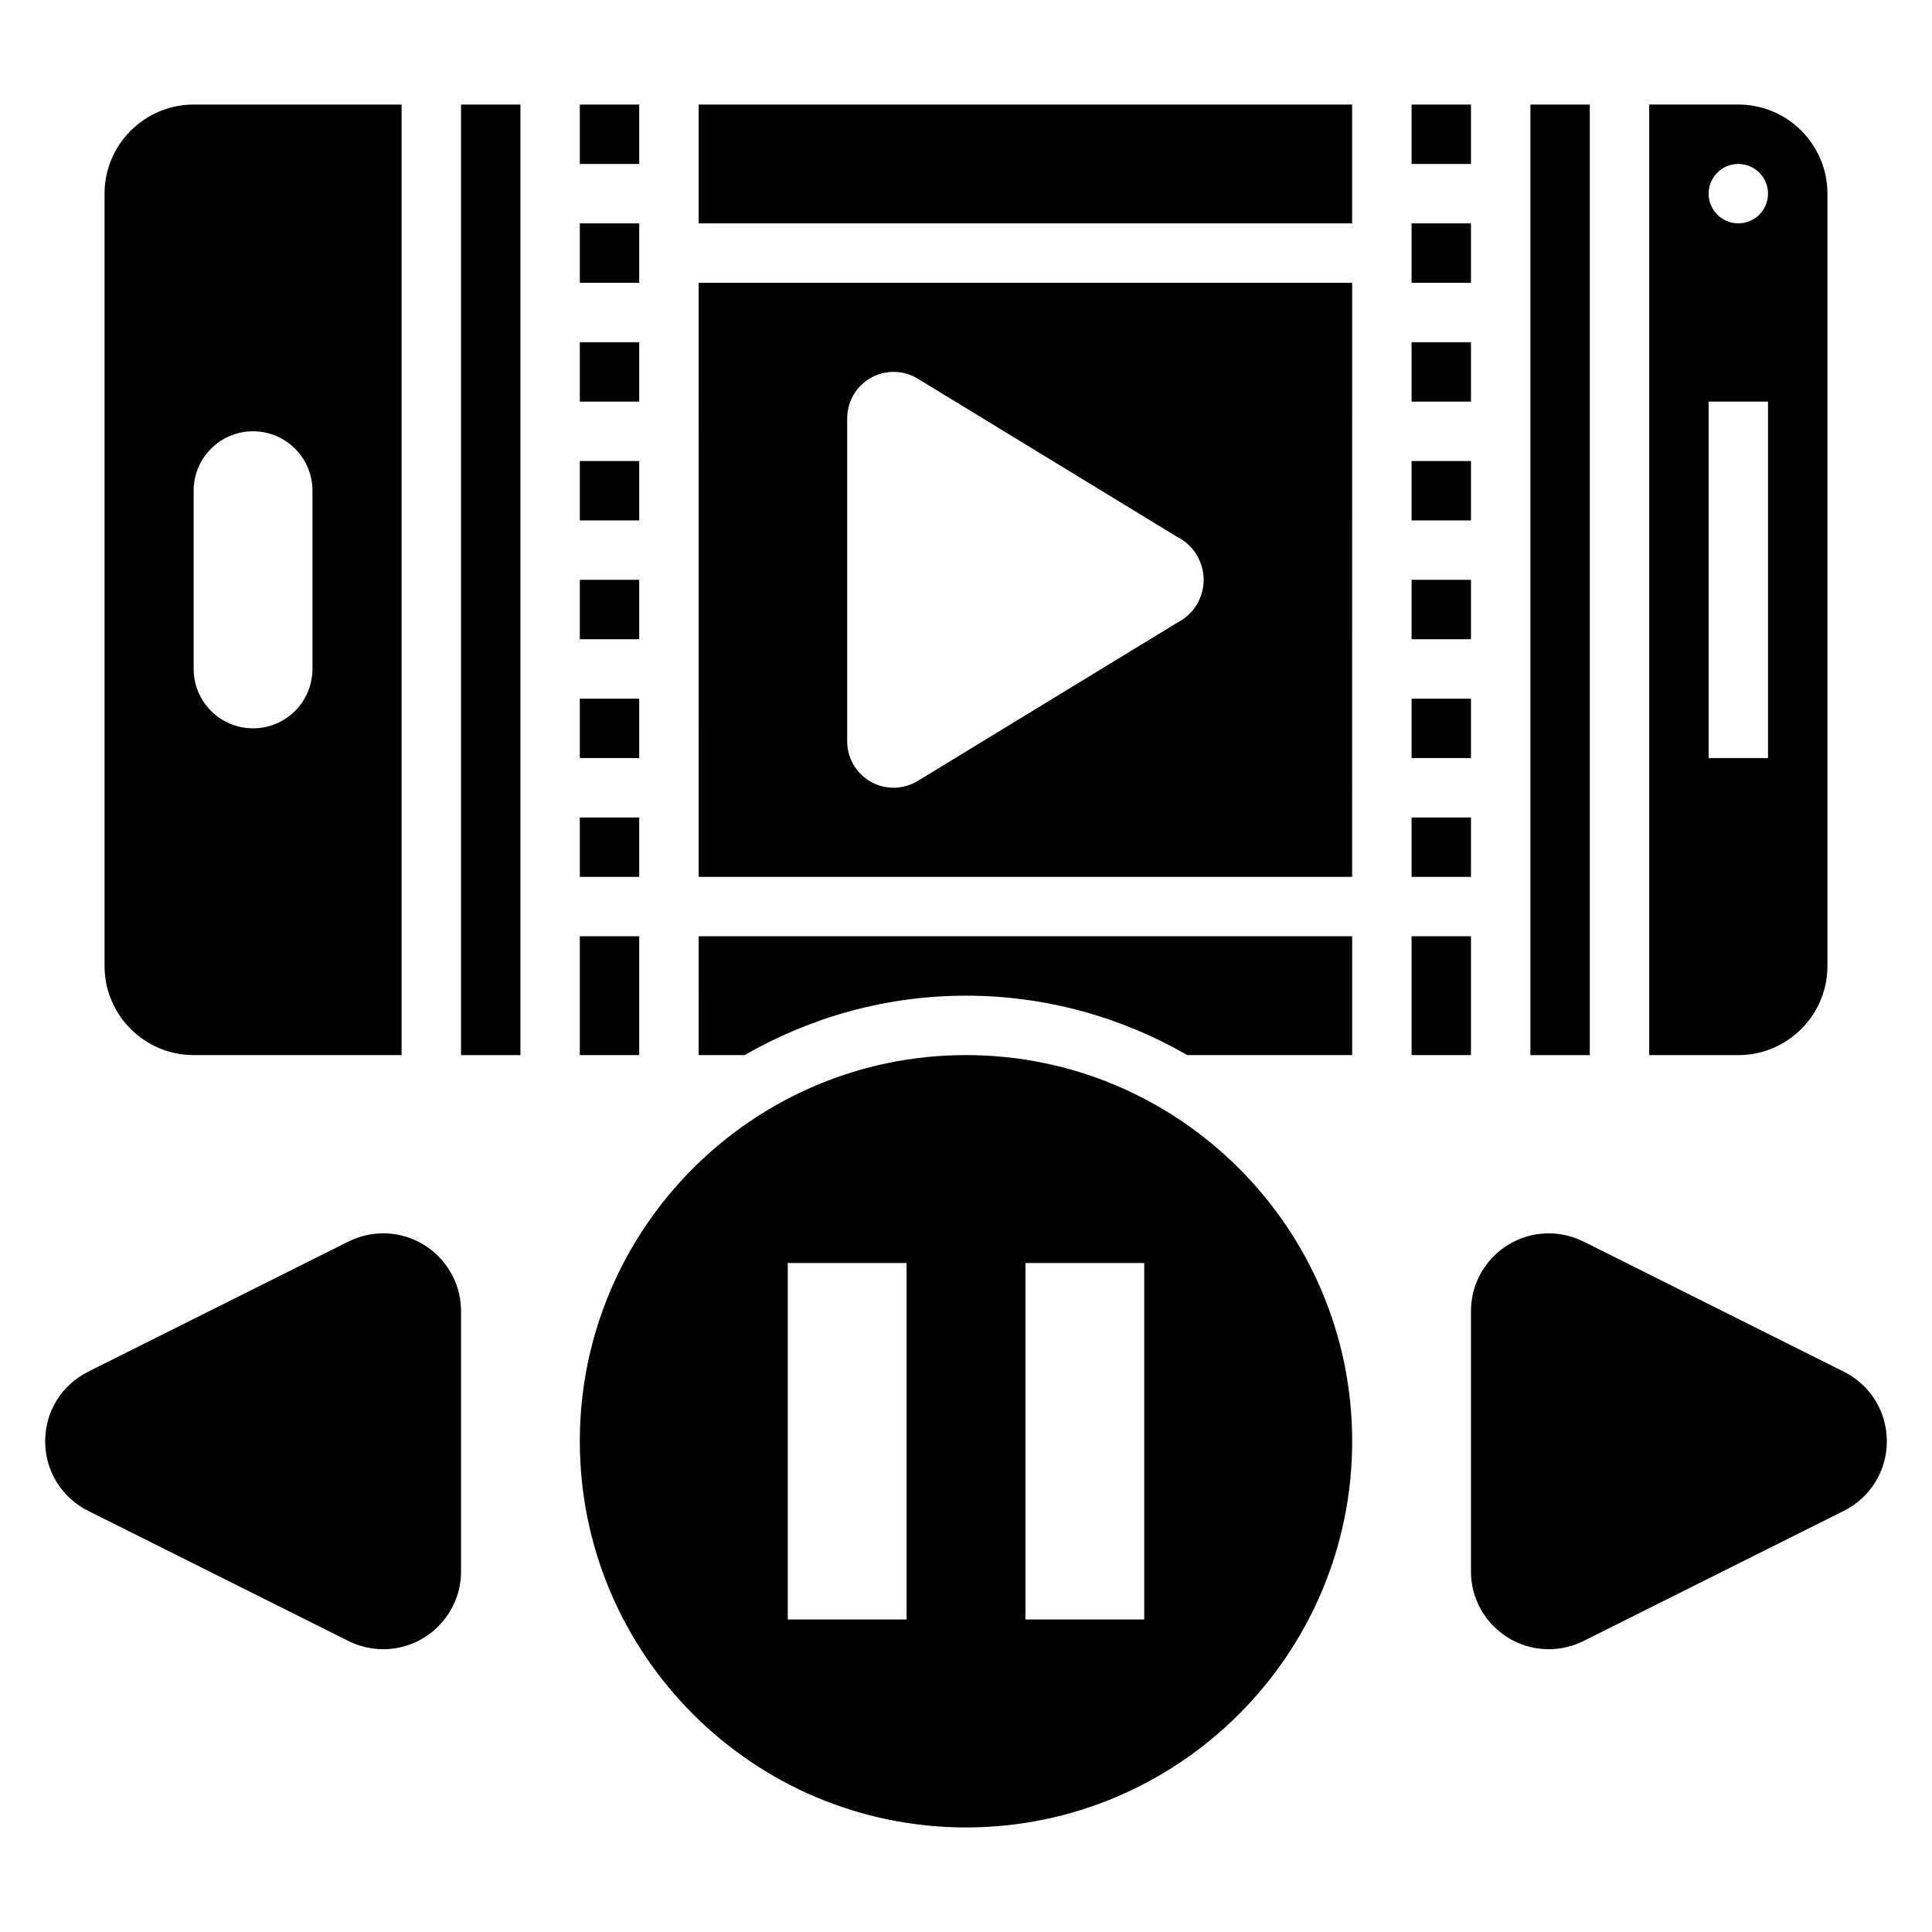 <?xml version="1.0" encoding="UTF-8"?>
<!-- Uploaded to: ICON Repo, www.svgrepo.com, Generator: ICON Repo Mixer Tools -->
<svg fill="#000000" width="800px" height="800px" version="1.1" viewBox="144 144 512 512" xmlns="http://www.w3.org/2000/svg">
 <g>
  <path d="m297.66 171.71h15.742v15.742h-15.742z"/>
  <path d="m297.66 329.15h15.742v15.742h-15.742z"/>
  <path d="m518.08 360.64h15.742v15.742h-15.742z"/>
  <path d="m297.66 297.66h15.742v15.742h-15.742z"/>
  <path d="m518.08 329.15h15.742v15.742h-15.742z"/>
  <path d="m297.66 234.69h15.742v15.742h-15.742z"/>
  <path d="m297.66 266.18h15.742v15.742h-15.742z"/>
  <path d="m297.66 203.2h15.742v15.742h-15.742z"/>
  <path d="m518.08 171.71h15.742v15.742h-15.742z"/>
  <path d="m549.57 171.71h15.742v251.91h-15.742z"/>
  <path d="m628.29 400v-204.68c0-13.02-10.598-23.617-23.617-23.617h-23.617v251.91h23.617c13.02 0 23.617-10.594 23.617-23.613zm-23.617-212.55c4.344 0 7.871 3.527 7.871 7.871s-3.527 7.871-7.871 7.871-7.871-3.527-7.871-7.871 3.523-7.871 7.871-7.871zm-7.871 62.977h15.742v94.465h-15.742z"/>
  <path d="m518.08 203.2h15.742v15.742h-15.742z"/>
  <path d="m518.08 297.66h15.742v15.742h-15.742z"/>
  <path d="m518.08 234.69h15.742v15.742h-15.742z"/>
  <path d="m518.08 266.18h15.742v15.742h-15.742z"/>
  <path d="m400 423.61c-56.426 0-102.34 45.91-102.34 102.34s45.91 102.34 102.34 102.34 102.34-45.91 102.34-102.34-45.91-102.34-102.34-102.34zm-15.746 149.57h-31.488v-94.465h31.488zm62.977 0h-31.488v-94.465h31.488z"/>
  <path d="m297.66 360.64h15.742v15.742h-15.742z"/>
  <path d="m329.15 376.38h173.18l0.004-157.44h-173.19zm39.363-121.54c0-6.785 5.5-12.289 12.285-12.289 2.258 0 4.473 0.621 6.398 1.793l68.73 41.91c4.324 2.168 7.051 6.574 7.051 11.402 0 4.824-2.723 9.234-7.039 11.391l-68.73 41.91c-1.93 1.18-4.148 1.801-6.41 1.801-6.785 0-12.285-5.5-12.285-12.289z"/>
  <path d="m329.15 171.71h173.18v31.488h-173.18z"/>
  <path d="m518.08 392.12h15.742v31.488h-15.742z"/>
  <path d="m329.15 423.61h12.195c17.301-9.957 37.297-15.742 58.656-15.742 21.355 0 41.352 5.785 58.656 15.742h43.68v-31.488h-173.19z"/>
  <path d="m195.32 423.61h55.105v-251.9h-55.105c-13.02 0-23.613 10.594-23.613 23.613v204.67c0 13.023 10.594 23.617 23.613 23.617zm0-149.57c0-8.699 7.047-15.742 15.742-15.742 8.699 0 15.742 7.047 15.742 15.742v47.23c0 8.699-7.047 15.742-15.742 15.742-8.699 0-15.742-7.047-15.742-15.742z"/>
  <path d="m297.66 392.12h15.742v31.488h-15.742z"/>
  <path d="m266.18 171.71h15.742v251.91h-15.742z"/>
  <path d="m245.57 470.85c-3.18 0-6.367 0.754-9.219 2.172l-68.992 34.496c-7.019 3.519-11.391 10.578-11.391 18.434s4.367 14.918 11.391 18.438l68.992 34.496c2.848 1.418 6.039 2.172 9.219 2.172 11.367 0 20.609-9.25 20.609-20.609v-68.992c0-11.355-9.242-20.605-20.609-20.605z"/>
  <path d="m632.64 507.52-68.992-34.496c-2.848-1.418-6.035-2.172-9.215-2.172-11.367 0-20.609 9.25-20.609 20.609v68.992c0 11.355 9.242 20.605 20.609 20.605 3.18 0 6.367-0.754 9.219-2.172l68.992-34.496c7.019-3.519 11.387-10.578 11.387-18.438 0-7.856-4.367-14.914-11.391-18.434z"/>
 </g>
</svg>